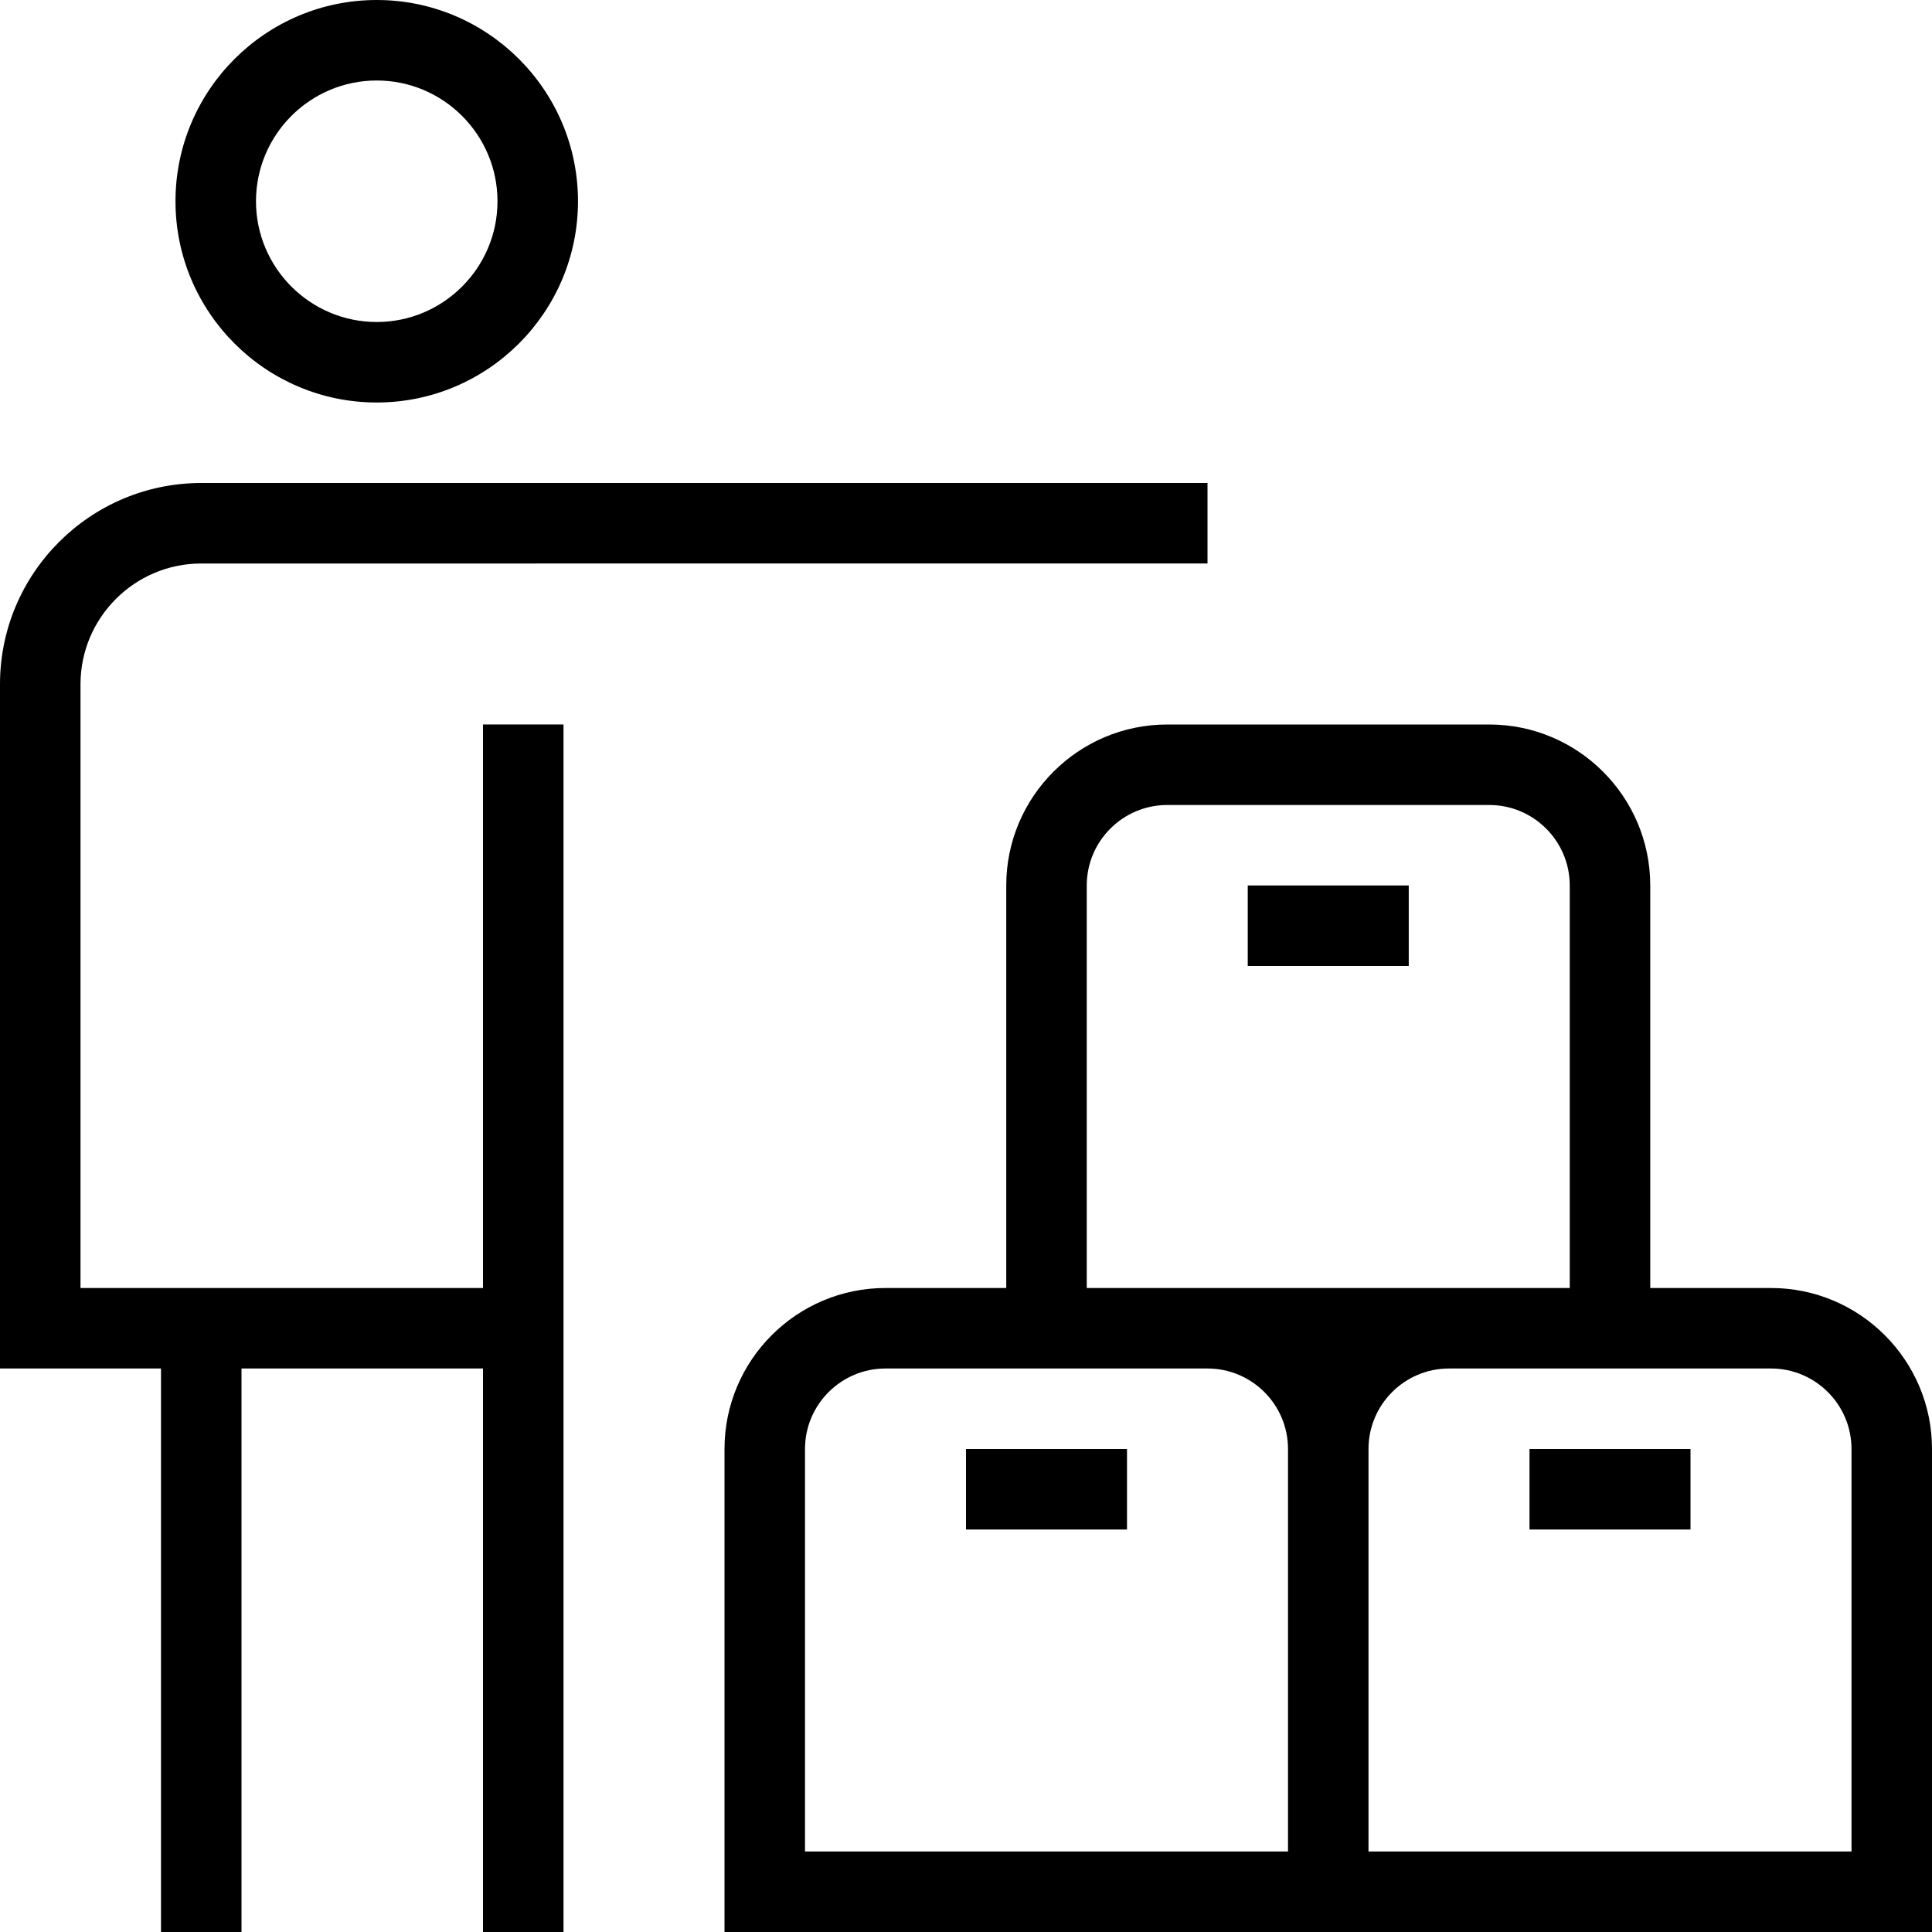 <?xml version="1.0" encoding="UTF-8"?>
<svg xmlns="http://www.w3.org/2000/svg" id="Layer_1" data-name="Layer 1" viewBox="0 0 24 24">
  <path d="m4.68,5c1.378,0,2.5-1.121,2.5-2.5S6.058,0,4.68,0s-2.5,1.121-2.5,2.5,1.122,2.5,2.5,2.5Zm0-4c.827,0,1.5.673,1.5,1.5s-.673,1.5-1.5,1.5-1.5-.673-1.5-1.5.673-1.5,1.5-1.5Zm1.32,8h1v15h-1v-7h-3v7h-1v-7H0v-8.5c0-1.379,1.122-2.5,2.5-2.5h12.5v1H2.5c-.827,0-1.5.673-1.5,1.5v7.5h5v-7Zm16,7h-1.5v-5c0-1.103-.897-2-2-2h-4c-1.103,0-2,.897-2,2v5h-1.5c-1.103,0-2,.897-2,2v6h15v-6c0-1.103-.897-2-2-2Zm-8.5-5c0-.552.449-1,1-1h4c.551,0,1,.448,1,1v5h-6v-5Zm2.5,12h-6v-5c0-.552.449-1,1-1h4c.551,0,1,.448,1,1v5Zm7,0h-6v-5c0-.552.449-1,1-1h4c.551,0,1,.448,1,1v5Zm-5.5-11h-2v-1h2v1Zm1.5,6h2v1h-2v-1Zm-7,0h2v1h-2v-1Z"/>
</svg>
